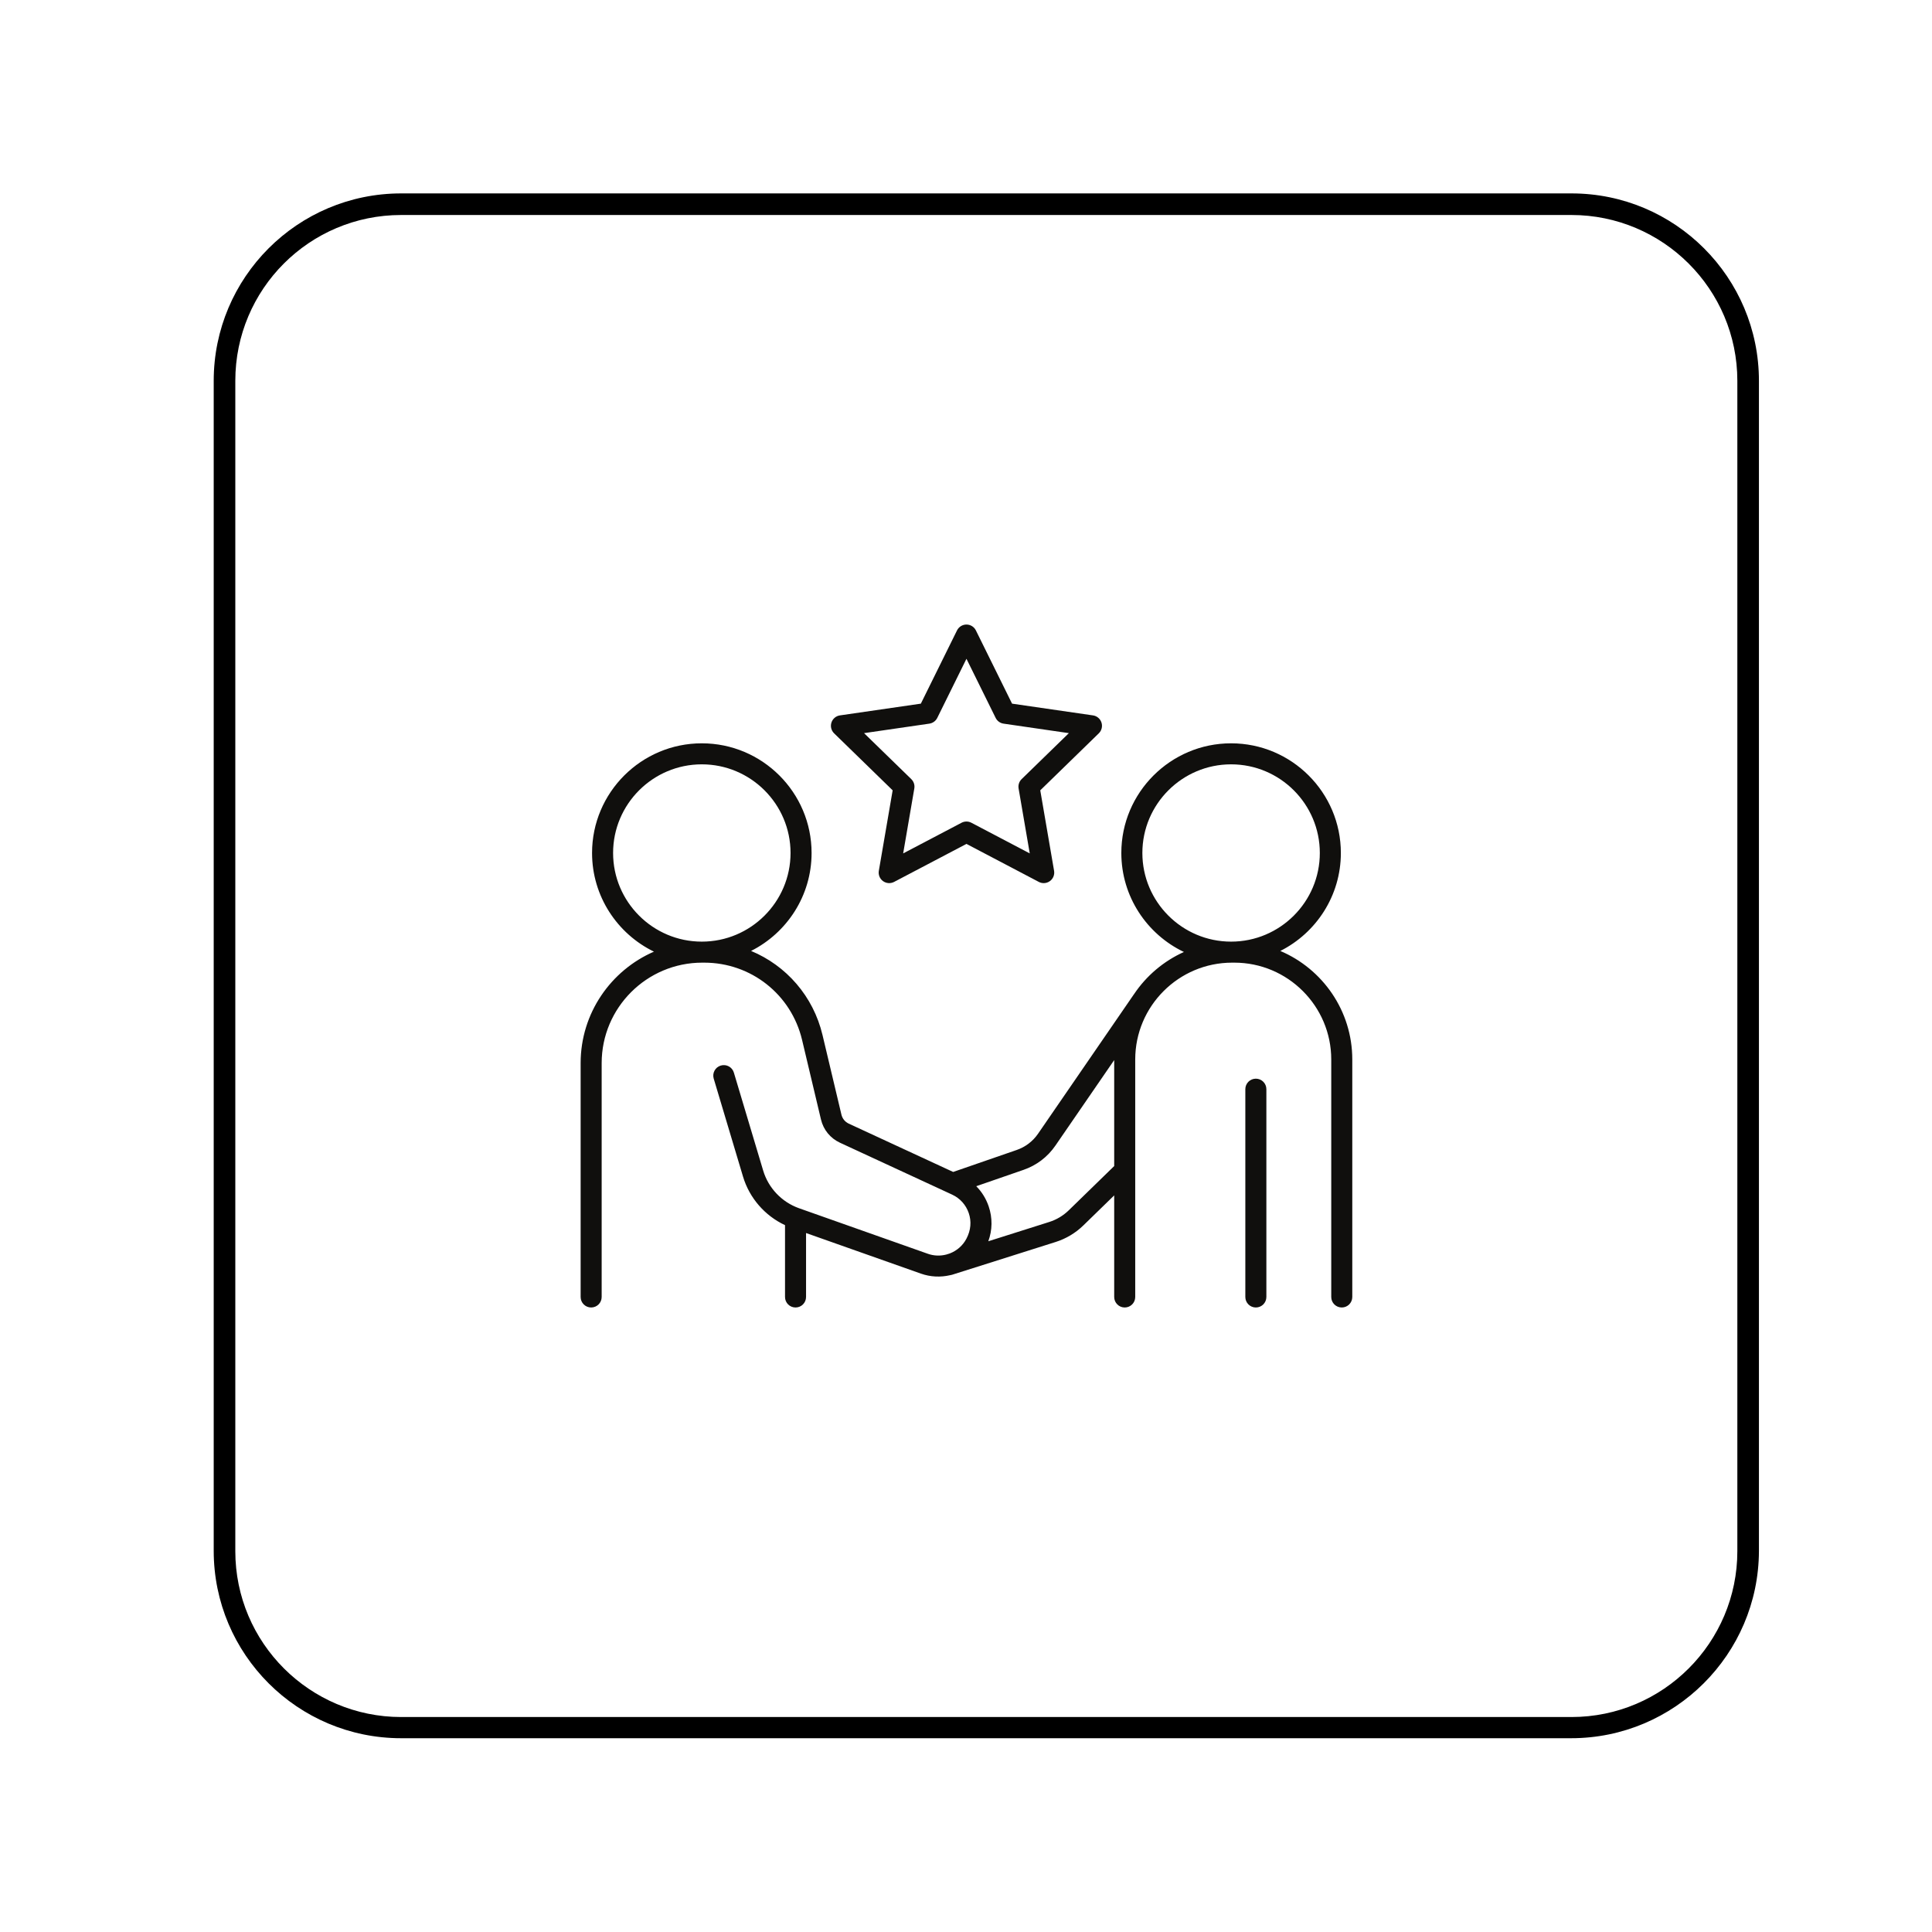 <svg version="1.0" preserveAspectRatio="xMidYMid meet" height="1024" viewBox="0 0 768 768" zoomAndPan="magnify" width="1024" xmlns:xlink="http://www.w3.org/1999/xlink" xmlns="http://www.w3.org/2000/svg"><defs><clipPath id="b905932fb5"><path clip-rule="nonzero" d="M 330 248.258 L 439 248.258 L 439 352 L 330 352 Z M 330 248.258"></path></clipPath><clipPath id="8ec49e2211"><path clip-rule="nonzero" d="M 230.398 295 L 537.898 295 L 537.898 519.758 L 230.398 519.758 Z M 230.398 295"></path></clipPath><clipPath id="14e0055ba3"><path clip-rule="nonzero" d="M 495 428 L 504 428 L 504 519.758 L 495 519.758 Z M 495 428"></path></clipPath><clipPath id="d2b6a3e5a4"><path clip-rule="nonzero" d="M 84.953 76.801 L 699.203 76.801 L 699.203 691 L 84.953 691 Z M 84.953 76.801"></path></clipPath></defs><rect fill-opacity="1" height="921.6" y="-76.8" fill="#ffffff" width="921.6" x="-76.8"></rect><rect fill-opacity="1" height="921.6" y="-76.8" fill="#ffffff" width="921.6" x="-76.8"></rect><g clip-path="url(#b905932fb5)"><path fill-rule="nonzero" fill-opacity="1" d="M 369.426 287.66 C 370.789 287.465 371.965 286.609 372.578 285.379 L 384.184 261.879 L 395.785 285.375 C 396.395 286.609 397.574 287.465 398.938 287.66 L 424.891 291.434 L 406.109 309.715 C 405.125 310.676 404.676 312.059 404.906 313.414 L 409.34 339.242 L 386.129 327.051 C 384.91 326.41 383.457 326.41 382.238 327.051 L 359.023 339.242 L 363.457 313.414 C 363.688 312.059 363.238 310.676 362.254 309.715 L 343.473 291.434 Z M 354.844 314.168 L 349.348 346.172 C 349.082 347.738 349.723 349.32 351.012 350.254 C 352.305 351.191 354.008 351.309 355.418 350.574 L 384.184 335.465 L 412.945 350.574 C 413.559 350.895 414.227 351.055 414.895 351.055 C 415.758 351.055 416.621 350.785 417.348 350.254 C 418.637 349.32 419.281 347.738 419.016 346.172 L 413.52 314.168 L 436.793 291.508 C 437.93 290.395 438.344 288.734 437.852 287.227 C 437.359 285.711 436.051 284.609 434.477 284.379 L 402.312 279.711 L 387.93 250.594 C 387.227 249.168 385.773 248.266 384.184 248.266 C 382.594 248.266 381.141 249.168 380.434 250.59 L 366.051 279.711 L 333.887 284.379 C 332.312 284.609 331.004 285.711 330.512 287.227 C 330.02 288.734 330.43 290.395 331.57 291.508 L 354.844 314.168" fill="#100f0d"></path></g><g clip-path="url(#8ec49e2211)"><path fill-rule="nonzero" fill-opacity="1" d="M 454.109 339.074 C 454.109 319.645 469.934 303.836 489.379 303.836 C 508.828 303.836 524.648 319.645 524.648 339.074 C 524.648 358.504 508.828 374.312 489.379 374.312 C 469.934 374.312 454.109 358.504 454.109 339.074 Z M 424.812 481.148 C 422.656 483.242 420 484.832 417.129 485.742 L 392.867 493.422 C 394.504 488.953 394.574 484.113 393.008 479.531 C 391.965 476.469 390.277 473.758 388.07 471.539 L 406.871 465.035 C 412.059 463.242 416.438 459.906 419.539 455.395 L 442.91 421.398 L 442.91 463.527 Z M 243.715 339.074 C 243.715 319.645 259.531 303.836 278.98 303.836 C 298.43 303.836 314.254 319.645 314.254 339.074 C 314.254 358.504 298.43 374.312 278.98 374.312 C 259.531 374.312 243.715 358.504 243.715 339.074 Z M 508.945 378.02 C 523.199 370.84 533.012 356.086 533.012 339.074 C 533.012 315.039 513.438 295.48 489.379 295.48 C 465.32 295.48 445.746 315.039 445.746 339.074 C 445.746 356.406 455.926 371.406 470.625 378.426 C 462.555 382.055 455.691 387.891 450.812 395.168 C 450.77 395.23 450.719 395.281 450.68 395.344 L 412.648 450.664 C 410.566 453.695 407.617 455.938 404.133 457.141 L 378.898 465.867 L 337.41 446.668 C 335.93 445.98 334.863 444.68 334.484 443.094 L 326.965 411.449 C 323.289 395.969 312.516 383.805 298.562 378.012 C 312.812 370.828 322.617 356.078 322.617 339.074 C 322.617 315.039 303.043 295.48 278.98 295.48 C 254.926 295.48 235.352 315.039 235.352 339.074 C 235.352 356.297 245.406 371.215 259.953 378.293 C 242.824 385.727 230.812 402.785 230.812 422.602 L 230.812 515.57 C 230.812 517.879 232.684 519.746 234.992 519.746 C 237.301 519.746 239.172 517.879 239.172 515.57 L 239.172 422.602 C 239.172 400.582 257.102 382.668 279.145 382.668 L 279.941 382.668 C 298.543 382.668 314.535 395.297 318.836 413.379 L 326.352 445.02 C 327.324 449.113 330.07 452.473 333.895 454.246 L 378.477 474.875 C 381.625 476.332 383.977 478.945 385.094 482.223 C 386.215 485.508 385.945 489.008 384.191 492.367 C 382.742 495.152 380.344 497.191 377.566 498.262 L 376.199 498.695 C 373.84 499.312 371.285 499.262 368.852 498.402 L 317.633 480.293 C 310.785 477.867 305.449 472.27 303.371 465.312 L 291.723 426.379 C 291.066 424.168 288.746 422.914 286.52 423.574 C 284.309 424.234 283.051 426.562 283.715 428.777 L 295.359 467.707 C 297.91 476.242 304.051 483.273 312.059 487.016 L 312.059 515.57 C 312.059 517.879 313.93 519.746 316.238 519.746 C 318.547 519.746 320.418 517.879 320.418 515.57 L 320.418 490.145 L 366.059 506.277 C 369.891 507.633 373.91 507.785 377.68 506.906 C 377.93 506.875 378.176 506.832 378.422 506.75 L 419.652 493.703 C 423.762 492.406 427.566 490.129 430.648 487.125 L 442.91 475.188 L 442.91 515.57 C 442.91 517.879 444.785 519.746 447.094 519.746 C 449.402 519.746 451.27 517.879 451.27 515.57 L 451.27 421.16 C 451.27 399.934 468.555 382.668 489.801 382.668 L 490.664 382.668 C 511.91 382.668 529.191 399.934 529.191 421.16 L 529.191 515.57 C 529.191 517.879 531.062 519.746 533.375 519.746 C 535.684 519.746 537.555 517.879 537.555 515.57 L 537.555 421.16 C 537.555 401.805 525.742 385.152 508.945 378.02" fill="#100f0d"></path></g><g clip-path="url(#14e0055ba3)"><path fill-rule="nonzero" fill-opacity="1" d="M 499.219 428.789 C 496.91 428.789 495.039 430.66 495.039 432.965 L 495.039 515.57 C 495.039 517.879 496.91 519.746 499.219 519.746 C 501.531 519.746 503.402 517.879 503.402 515.57 L 503.402 432.965 C 503.402 430.66 501.531 428.789 499.219 428.789" fill="#100f0d"></path></g><g clip-path="url(#d2b6a3e5a4)"><path fill-rule="nonzero" fill-opacity="1" d="M 624.527 690.969 L 159.469 690.969 C 118.324 690.969 84.953 657.602 84.953 616.457 L 84.953 151.395 C 84.953 110.25 118.324 76.883 159.469 76.883 L 624.691 76.883 C 665.836 76.883 699.203 110.25 699.203 151.395 L 699.203 616.617 C 699.043 657.602 665.672 690.969 624.527 690.969 Z M 159.469 85.465 C 123.02 85.465 93.539 114.949 93.539 151.395 L 93.539 616.617 C 93.539 653.062 123.184 682.547 159.469 682.547 L 624.691 682.547 C 661.137 682.547 690.621 652.902 690.621 616.617 L 690.621 151.395 C 690.621 114.949 660.977 85.465 624.691 85.465 C 624.691 85.465 159.469 85.465 159.469 85.465 Z M 159.469 85.465" fill="#000000"></path></g></svg>